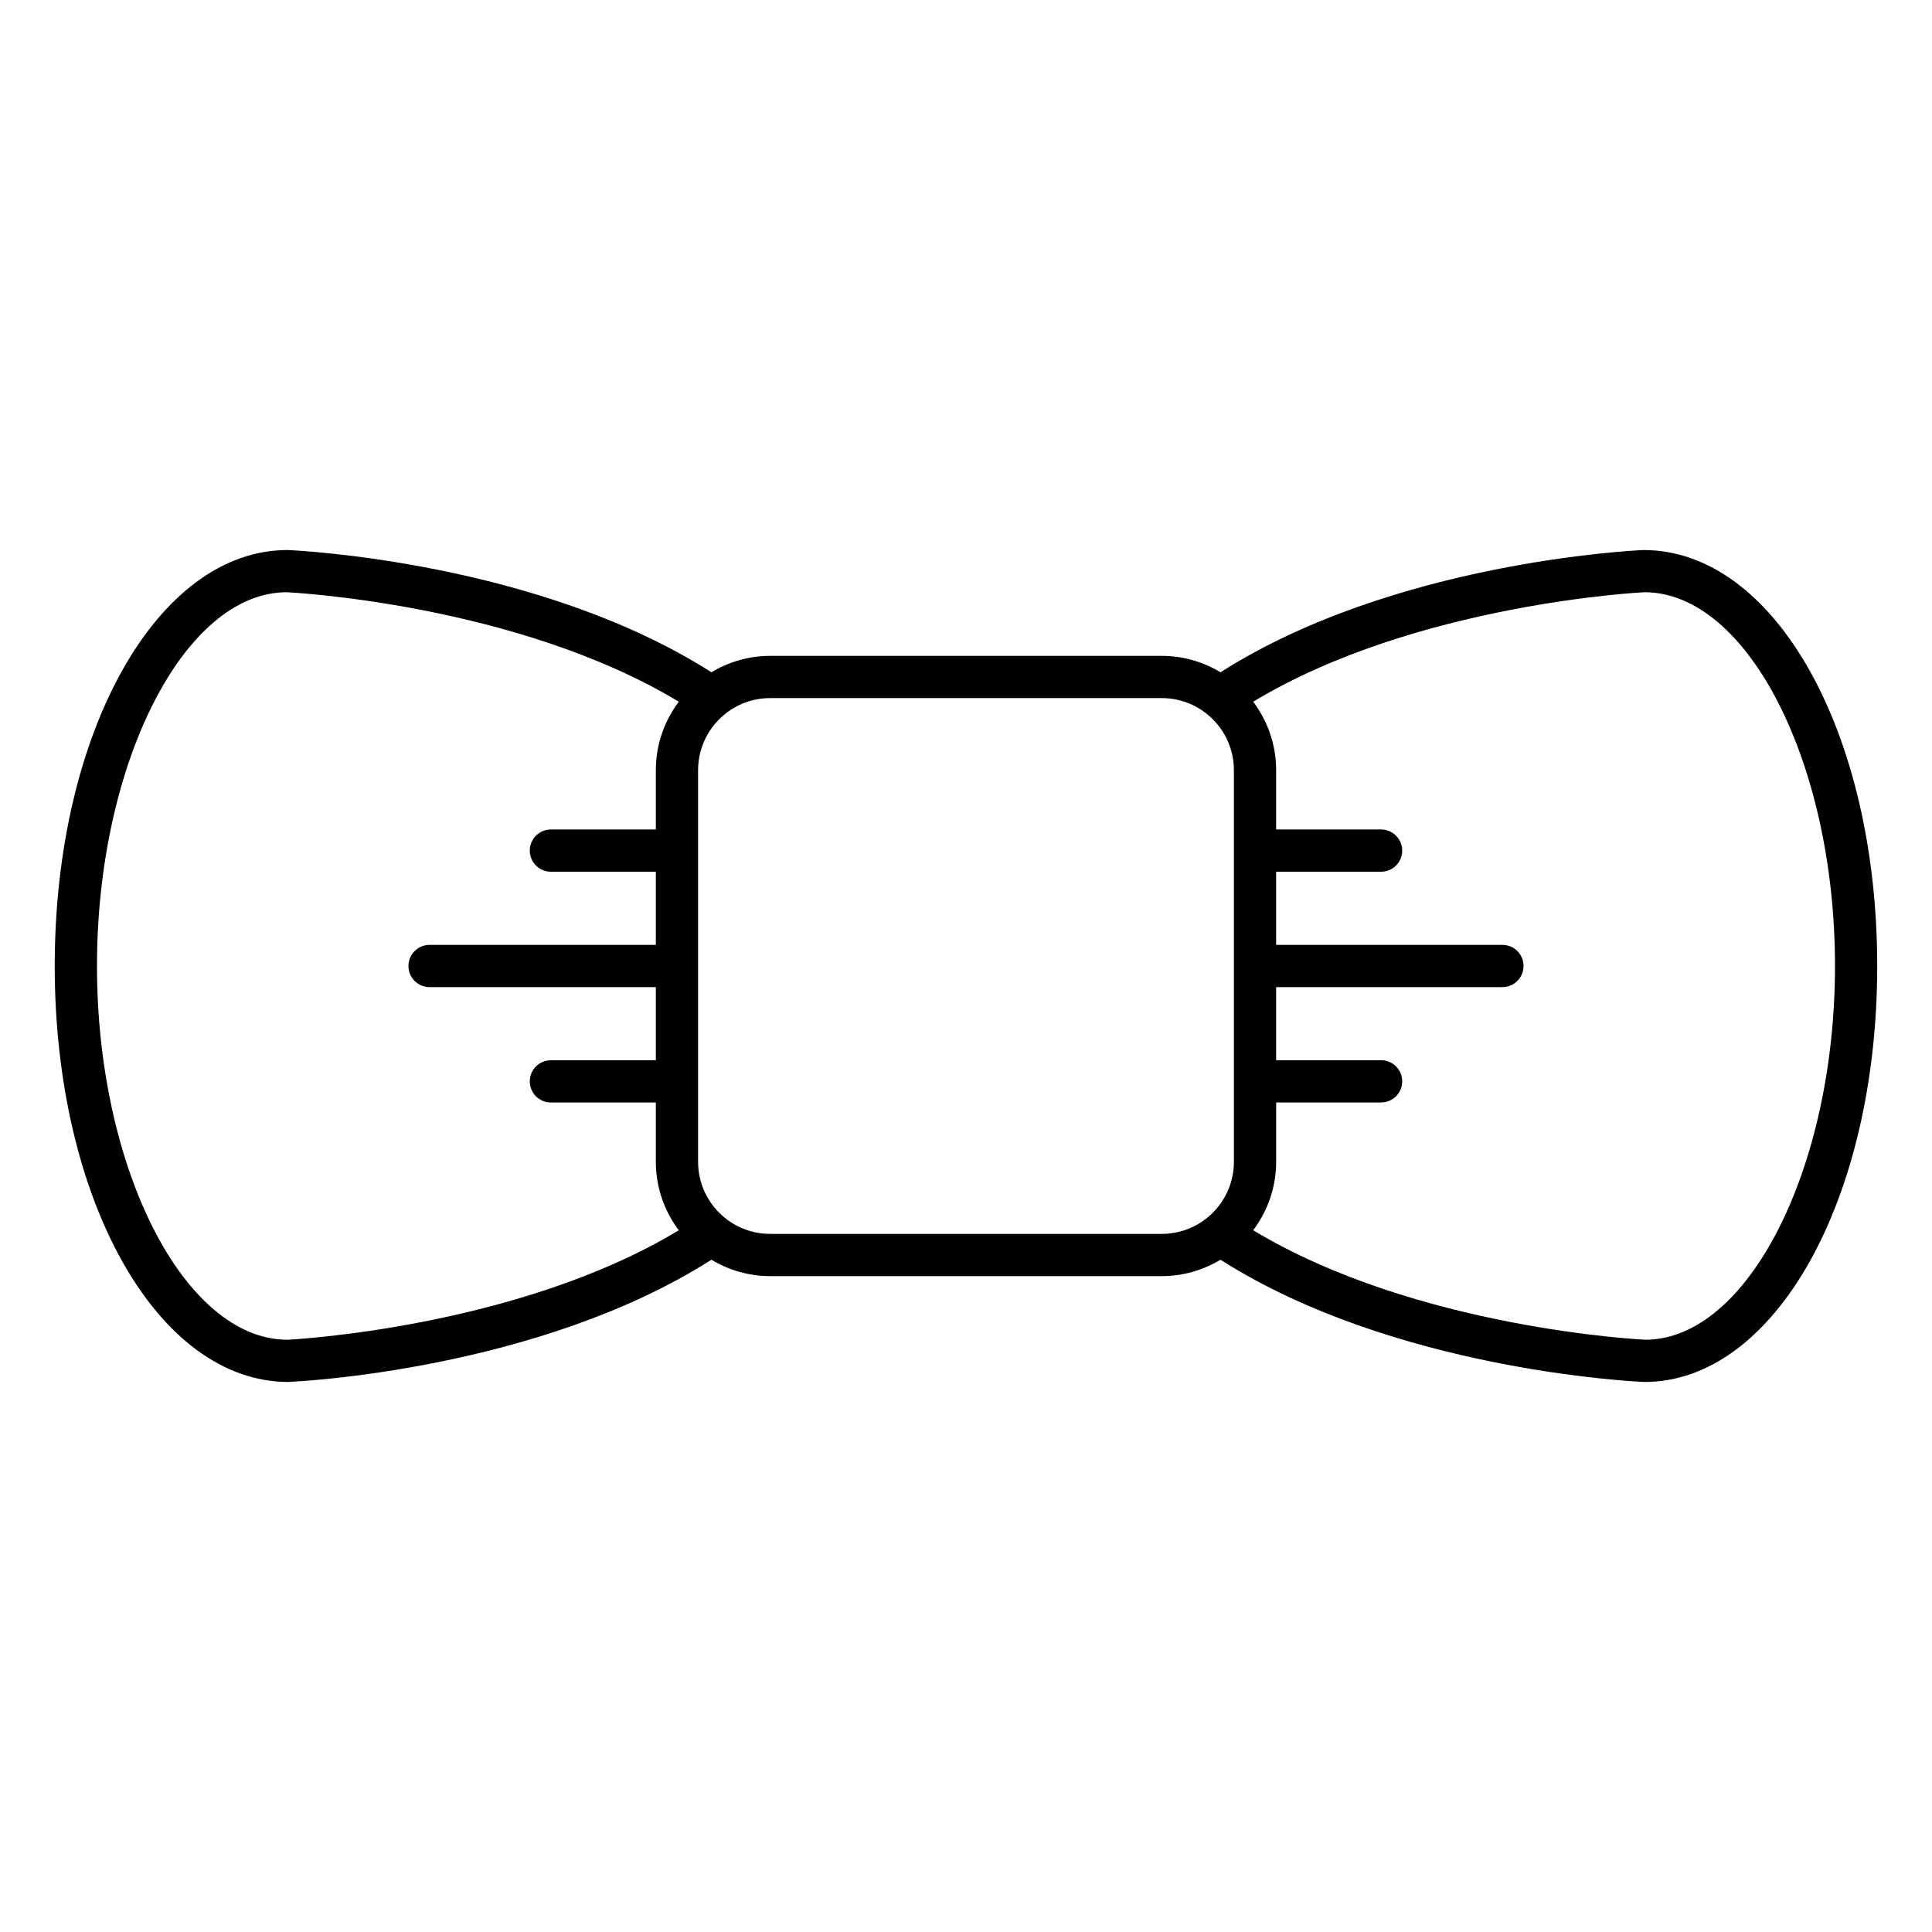 <?xml version="1.0" encoding="UTF-8"?>
<!-- Uploaded to: SVG Repo, www.svgrepo.com, Generator: SVG Repo Mixer Tools -->
<svg fill="#000000" width="800px" height="800px" version="1.1" viewBox="144 144 512 512" xmlns="http://www.w3.org/2000/svg">
 <path d="m220.45 510.23c2.746-0.117 66.289-3.203 112.09-32.391 4.555 2.742 9.867 4.348 15.559 4.348h103.79c5.691 0 11.004-1.609 15.559-4.348 45.809 29.188 109.35 32.277 112.33 32.398 34.598 0 61.703-48.426 61.703-110.24s-27.105-110.24-61.941-110.23c-2.746 0.117-66.289 3.203-112.09 32.391-4.555-2.742-9.867-4.348-15.559-4.348h-103.79c-5.691 0-11 1.605-15.555 4.348-45.812-29.188-109.36-32.273-112.34-32.395-34.598-0.004-61.703 48.418-61.703 110.24 0 61.816 27.105 110.24 61.941 110.23zm289.55-85.258h-27.809v-19.379h59.965c3.094 0 5.598-2.504 5.598-5.598s-2.504-5.598-5.598-5.598h-59.965v-19.379h27.809c3.094 0 5.598-2.504 5.598-5.598s-2.504-5.598-5.598-5.598h-27.809v-15.723c0-6.805-2.281-13.074-6.086-18.137 43.145-26.039 103.29-28.992 103.68-29.016 27.379 0 50.508 45.355 50.508 99.047 0 53.688-23.129 99.047-50.266 99.051-0.629-0.027-60.727-2.941-103.92-29.02 3.805-5.062 6.086-11.332 6.086-18.137v-15.723h27.809c3.094 0 5.598-2.504 5.598-5.598-0.004-3.094-2.508-5.598-5.602-5.598zm-181-24.949c0-0.008 0.004-0.016 0.004-0.027 0-0.008-0.004-0.016-0.004-0.027v-51.867c0-10.535 8.566-19.102 19.102-19.102h103.79c10.535 0 19.102 8.566 19.102 19.102v51.867c0 0.008-0.004 0.016-0.004 0.027 0 0.008 0.004 0.016 0.004 0.027v51.867c0 10.535-8.566 19.102-19.102 19.102h-103.79c-10.535 0-19.102-8.566-19.102-19.102zm-109.04-99.078c0.633 0.027 60.781 2.977 103.93 29.016-3.805 5.062-6.086 11.332-6.086 18.137v15.723h-27.809c-3.094 0-5.598 2.504-5.598 5.598s2.504 5.598 5.598 5.598h27.809v19.383h-59.965c-3.094 0-5.598 2.504-5.598 5.598s2.504 5.598 5.598 5.598h59.965v19.379h-27.809c-3.094 0-5.598 2.504-5.598 5.598s2.504 5.598 5.598 5.598h27.809v15.723c0 6.805 2.281 13.074 6.086 18.137-43.145 26.039-103.29 28.992-103.68 29.016-27.379 0-50.508-45.355-50.508-99.047s23.129-99.047 50.262-99.051z"/>
</svg>